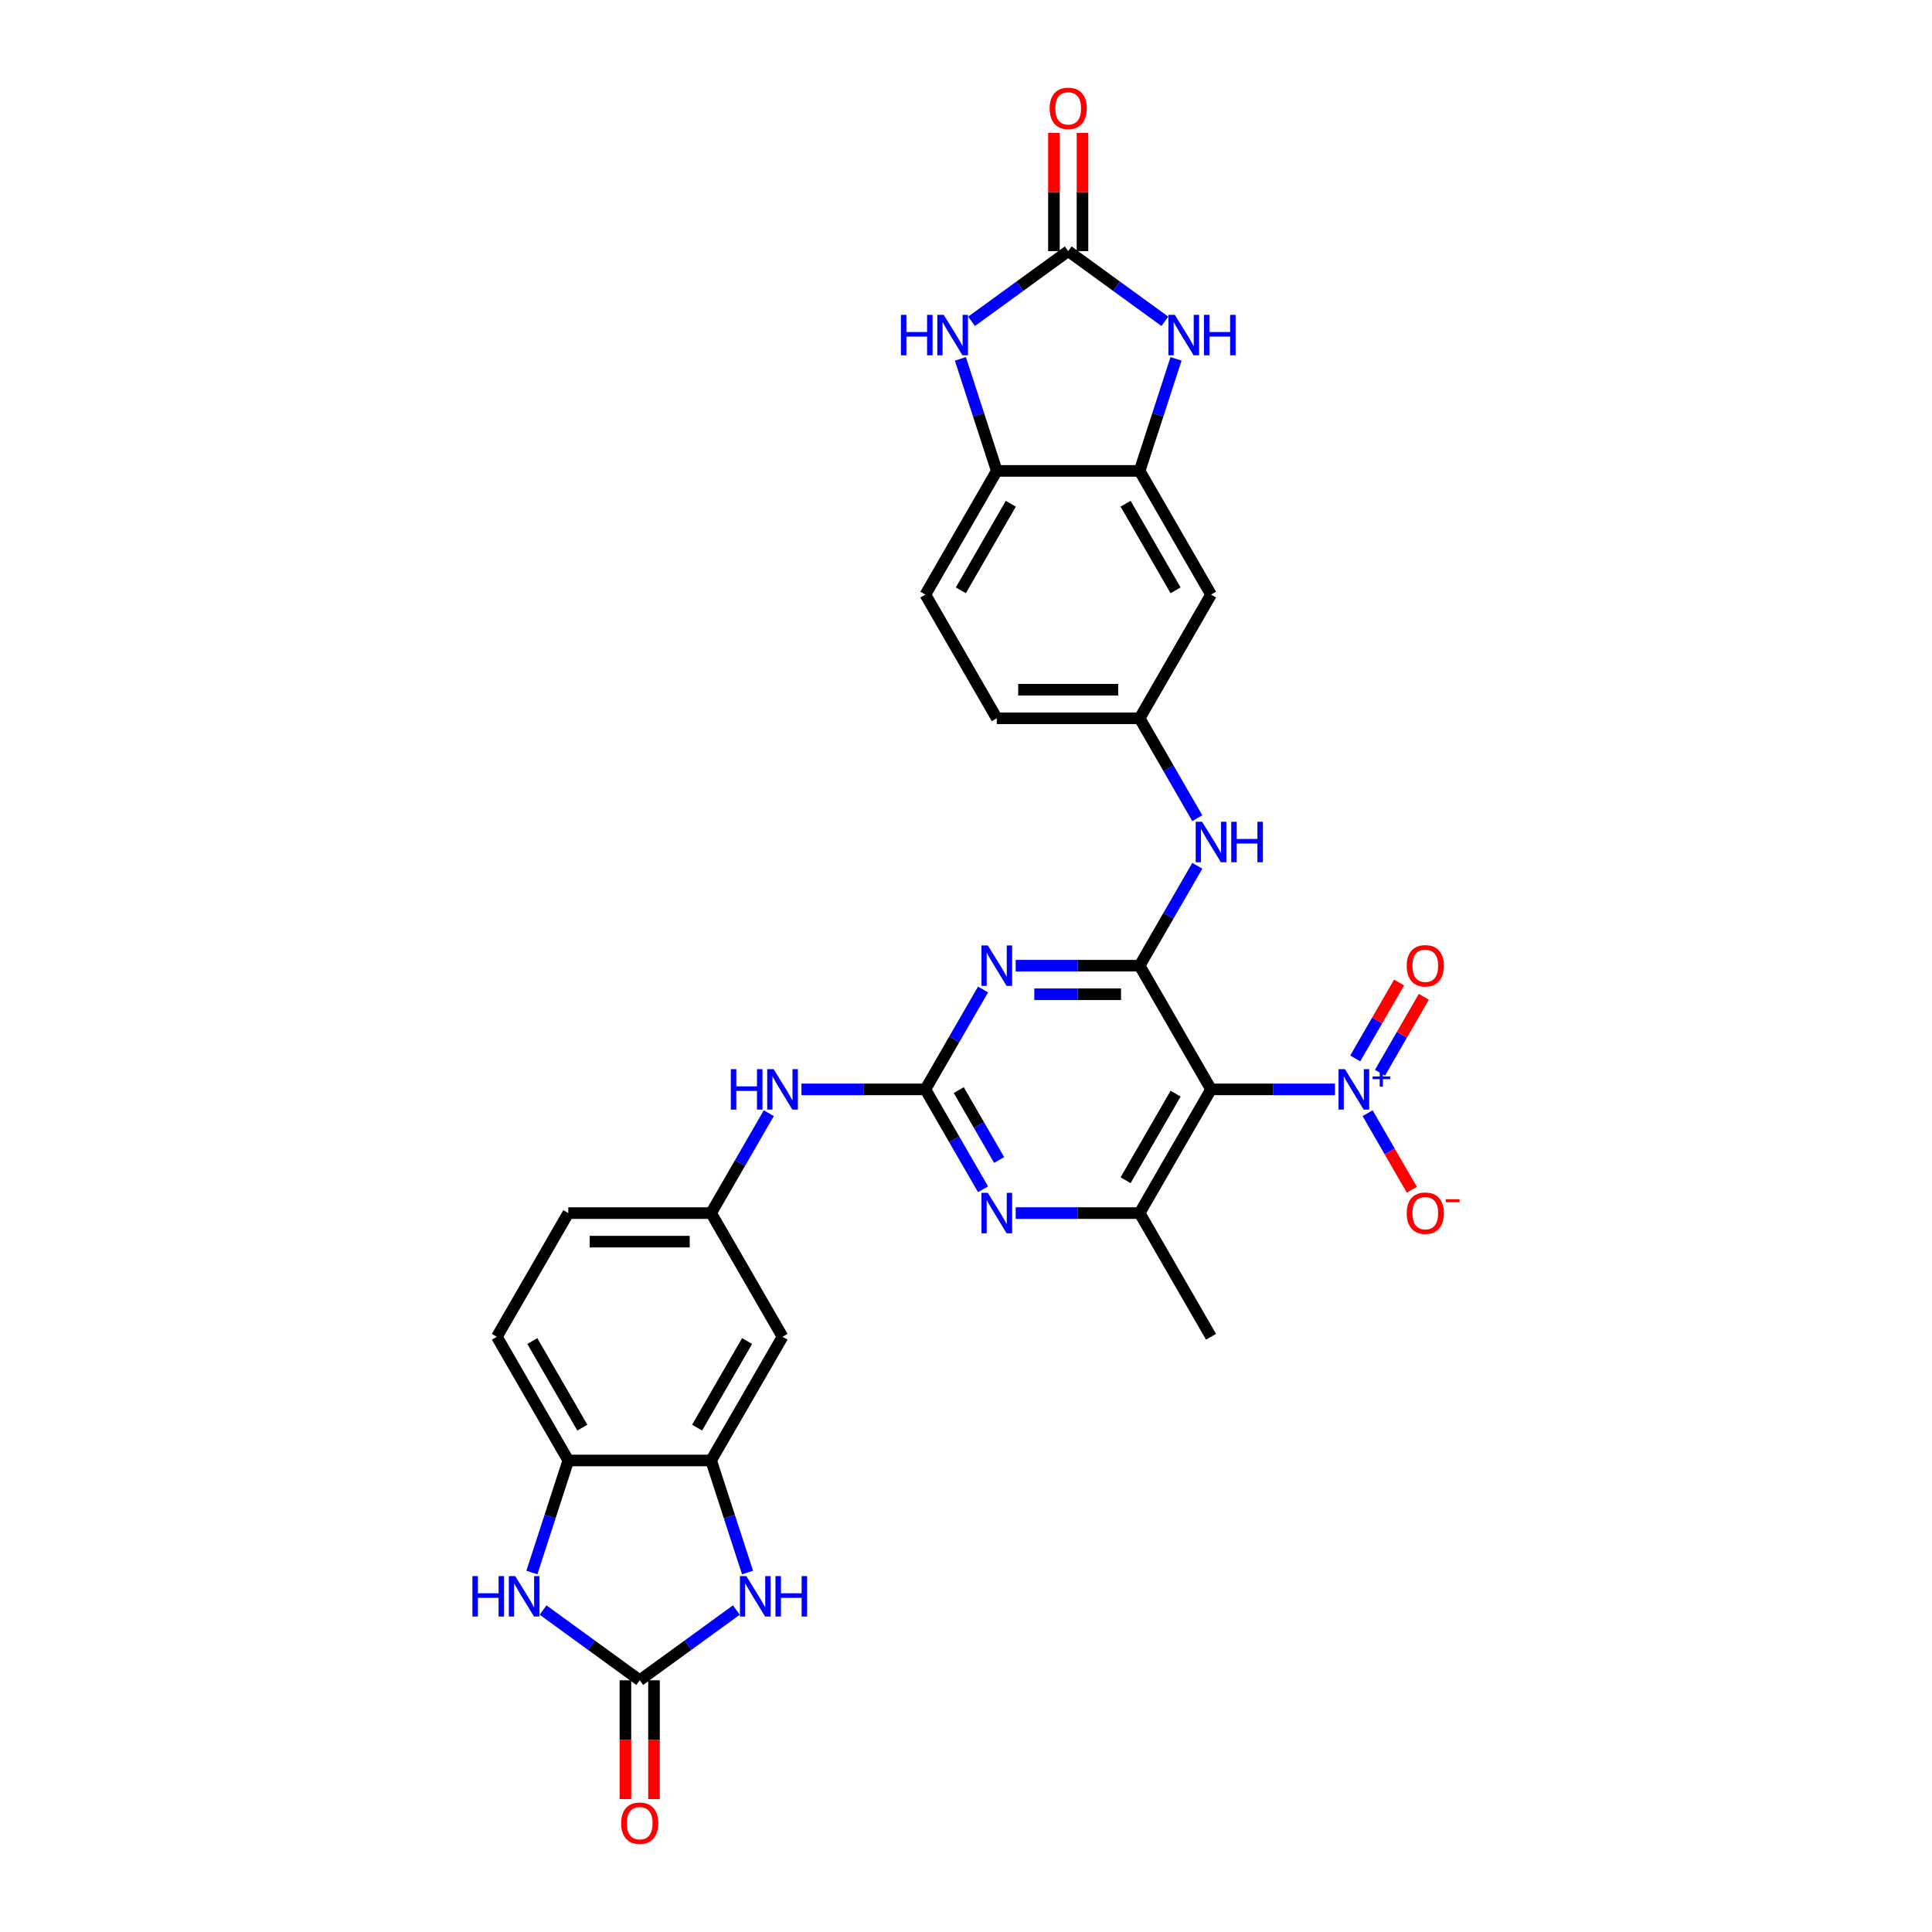 <?xml version='1.0' encoding='iso-8859-1'?>
<svg version='1.1' baseProfile='full'
              xmlns='http://www.w3.org/2000/svg'
                      xmlns:rdkit='http://www.rdkit.org/xml'
                      xmlns:xlink='http://www.w3.org/1999/xlink'
                  xml:space='preserve'
width='1000px' height='1000px' viewBox='0 0 1000 1000'>
<!-- END OF HEADER -->
<rect style='opacity:1.0;fill:#FFFFFF;stroke:none' width='1000' height='1000' x='0' y='0'> </rect>
<path class='bond-0' d='M 589.866,499.837 L 557.796,499.837' style='fill:none;fill-rule:evenodd;stroke:#000000;stroke-width:6px;stroke-linecap:butt;stroke-linejoin:miter;stroke-opacity:1' />
<path class='bond-0' d='M 557.796,499.837 L 525.725,499.837' style='fill:none;fill-rule:evenodd;stroke:#0000FF;stroke-width:6px;stroke-linecap:butt;stroke-linejoin:miter;stroke-opacity:1' />
<path class='bond-0' d='M 580.245,514.623 L 557.796,514.623' style='fill:none;fill-rule:evenodd;stroke:#000000;stroke-width:6px;stroke-linecap:butt;stroke-linejoin:miter;stroke-opacity:1' />
<path class='bond-0' d='M 557.796,514.623 L 535.346,514.623' style='fill:none;fill-rule:evenodd;stroke:#0000FF;stroke-width:6px;stroke-linecap:butt;stroke-linejoin:miter;stroke-opacity:1' />
<path class='bond-1' d='M 589.866,499.837 L 626.831,563.862' style='fill:none;fill-rule:evenodd;stroke:#000000;stroke-width:6px;stroke-linecap:butt;stroke-linejoin:miter;stroke-opacity:1' />
<path class='bond-16' d='M 589.866,499.837 L 604.793,473.983' style='fill:none;fill-rule:evenodd;stroke:#000000;stroke-width:6px;stroke-linecap:butt;stroke-linejoin:miter;stroke-opacity:1' />
<path class='bond-16' d='M 604.793,473.983 L 619.72,448.129' style='fill:none;fill-rule:evenodd;stroke:#0000FF;stroke-width:6px;stroke-linecap:butt;stroke-linejoin:miter;stroke-opacity:1' />
<path class='bond-2' d='M 508.826,512.154 L 493.899,538.008' style='fill:none;fill-rule:evenodd;stroke:#0000FF;stroke-width:6px;stroke-linecap:butt;stroke-linejoin:miter;stroke-opacity:1' />
<path class='bond-2' d='M 493.899,538.008 L 478.972,563.862' style='fill:none;fill-rule:evenodd;stroke:#000000;stroke-width:6px;stroke-linecap:butt;stroke-linejoin:miter;stroke-opacity:1' />
<path class='bond-3' d='M 626.831,563.862 L 658.902,563.862' style='fill:none;fill-rule:evenodd;stroke:#000000;stroke-width:6px;stroke-linecap:butt;stroke-linejoin:miter;stroke-opacity:1' />
<path class='bond-3' d='M 658.902,563.862 L 690.973,563.862' style='fill:none;fill-rule:evenodd;stroke:#0000FF;stroke-width:6px;stroke-linecap:butt;stroke-linejoin:miter;stroke-opacity:1' />
<path class='bond-9' d='M 626.831,563.862 L 589.866,627.887' style='fill:none;fill-rule:evenodd;stroke:#000000;stroke-width:6px;stroke-linecap:butt;stroke-linejoin:miter;stroke-opacity:1' />
<path class='bond-9' d='M 608.482,566.073 L 582.606,610.891' style='fill:none;fill-rule:evenodd;stroke:#000000;stroke-width:6px;stroke-linecap:butt;stroke-linejoin:miter;stroke-opacity:1' />
<path class='bond-17' d='M 478.972,563.862 L 446.901,563.862' style='fill:none;fill-rule:evenodd;stroke:#000000;stroke-width:6px;stroke-linecap:butt;stroke-linejoin:miter;stroke-opacity:1' />
<path class='bond-17' d='M 446.901,563.862 L 414.83,563.862' style='fill:none;fill-rule:evenodd;stroke:#0000FF;stroke-width:6px;stroke-linecap:butt;stroke-linejoin:miter;stroke-opacity:1' />
<path class='bond-31' d='M 478.972,563.862 L 493.899,589.717' style='fill:none;fill-rule:evenodd;stroke:#000000;stroke-width:6px;stroke-linecap:butt;stroke-linejoin:miter;stroke-opacity:1' />
<path class='bond-31' d='M 493.899,589.717 L 508.826,615.571' style='fill:none;fill-rule:evenodd;stroke:#0000FF;stroke-width:6px;stroke-linecap:butt;stroke-linejoin:miter;stroke-opacity:1' />
<path class='bond-31' d='M 496.255,564.226 L 506.704,582.324' style='fill:none;fill-rule:evenodd;stroke:#000000;stroke-width:6px;stroke-linecap:butt;stroke-linejoin:miter;stroke-opacity:1' />
<path class='bond-31' d='M 506.704,582.324 L 517.153,600.422' style='fill:none;fill-rule:evenodd;stroke:#0000FF;stroke-width:6px;stroke-linecap:butt;stroke-linejoin:miter;stroke-opacity:1' />
<path class='bond-20' d='M 707.872,576.179 L 719.312,595.994' style='fill:none;fill-rule:evenodd;stroke:#0000FF;stroke-width:6px;stroke-linecap:butt;stroke-linejoin:miter;stroke-opacity:1' />
<path class='bond-20' d='M 719.312,595.994 L 730.752,615.808' style='fill:none;fill-rule:evenodd;stroke:#FF0000;stroke-width:6px;stroke-linecap:butt;stroke-linejoin:miter;stroke-opacity:1' />
<path class='bond-21' d='M 714.275,555.242 L 725.621,535.59' style='fill:none;fill-rule:evenodd;stroke:#0000FF;stroke-width:6px;stroke-linecap:butt;stroke-linejoin:miter;stroke-opacity:1' />
<path class='bond-21' d='M 725.621,535.59 L 736.966,515.939' style='fill:none;fill-rule:evenodd;stroke:#FF0000;stroke-width:6px;stroke-linecap:butt;stroke-linejoin:miter;stroke-opacity:1' />
<path class='bond-21' d='M 701.47,547.849 L 712.816,528.197' style='fill:none;fill-rule:evenodd;stroke:#0000FF;stroke-width:6px;stroke-linecap:butt;stroke-linejoin:miter;stroke-opacity:1' />
<path class='bond-21' d='M 712.816,528.197 L 724.161,508.546' style='fill:none;fill-rule:evenodd;stroke:#FF0000;stroke-width:6px;stroke-linecap:butt;stroke-linejoin:miter;stroke-opacity:1' />
<path class='bond-4' d='M 331.112,869.704 L 356.123,851.532' style='fill:none;fill-rule:evenodd;stroke:#000000;stroke-width:6px;stroke-linecap:butt;stroke-linejoin:miter;stroke-opacity:1' />
<path class='bond-4' d='M 356.123,851.532 L 381.134,833.36' style='fill:none;fill-rule:evenodd;stroke:#0000FF;stroke-width:6px;stroke-linecap:butt;stroke-linejoin:miter;stroke-opacity:1' />
<path class='bond-25' d='M 323.719,869.704 L 323.719,900.451' style='fill:none;fill-rule:evenodd;stroke:#000000;stroke-width:6px;stroke-linecap:butt;stroke-linejoin:miter;stroke-opacity:1' />
<path class='bond-25' d='M 323.719,900.451 L 323.719,931.198' style='fill:none;fill-rule:evenodd;stroke:#FF0000;stroke-width:6px;stroke-linecap:butt;stroke-linejoin:miter;stroke-opacity:1' />
<path class='bond-25' d='M 338.505,869.704 L 338.505,900.451' style='fill:none;fill-rule:evenodd;stroke:#000000;stroke-width:6px;stroke-linecap:butt;stroke-linejoin:miter;stroke-opacity:1' />
<path class='bond-25' d='M 338.505,900.451 L 338.505,931.198' style='fill:none;fill-rule:evenodd;stroke:#FF0000;stroke-width:6px;stroke-linecap:butt;stroke-linejoin:miter;stroke-opacity:1' />
<path class='bond-35' d='M 331.112,869.704 L 306.101,851.532' style='fill:none;fill-rule:evenodd;stroke:#000000;stroke-width:6px;stroke-linecap:butt;stroke-linejoin:miter;stroke-opacity:1' />
<path class='bond-35' d='M 306.101,851.532 L 281.09,833.36' style='fill:none;fill-rule:evenodd;stroke:#0000FF;stroke-width:6px;stroke-linecap:butt;stroke-linejoin:miter;stroke-opacity:1' />
<path class='bond-5' d='M 552.902,129.971 L 577.913,148.143' style='fill:none;fill-rule:evenodd;stroke:#000000;stroke-width:6px;stroke-linecap:butt;stroke-linejoin:miter;stroke-opacity:1' />
<path class='bond-5' d='M 577.913,148.143 L 602.924,166.314' style='fill:none;fill-rule:evenodd;stroke:#0000FF;stroke-width:6px;stroke-linecap:butt;stroke-linejoin:miter;stroke-opacity:1' />
<path class='bond-24' d='M 560.294,129.971 L 560.294,99.386' style='fill:none;fill-rule:evenodd;stroke:#000000;stroke-width:6px;stroke-linecap:butt;stroke-linejoin:miter;stroke-opacity:1' />
<path class='bond-24' d='M 560.294,99.386 L 560.294,68.802' style='fill:none;fill-rule:evenodd;stroke:#FF0000;stroke-width:6px;stroke-linecap:butt;stroke-linejoin:miter;stroke-opacity:1' />
<path class='bond-24' d='M 545.509,129.971 L 545.509,99.386' style='fill:none;fill-rule:evenodd;stroke:#000000;stroke-width:6px;stroke-linecap:butt;stroke-linejoin:miter;stroke-opacity:1' />
<path class='bond-24' d='M 545.509,99.386 L 545.509,68.802' style='fill:none;fill-rule:evenodd;stroke:#FF0000;stroke-width:6px;stroke-linecap:butt;stroke-linejoin:miter;stroke-opacity:1' />
<path class='bond-33' d='M 552.902,129.971 L 527.89,148.143' style='fill:none;fill-rule:evenodd;stroke:#000000;stroke-width:6px;stroke-linecap:butt;stroke-linejoin:miter;stroke-opacity:1' />
<path class='bond-33' d='M 527.89,148.143 L 502.879,166.314' style='fill:none;fill-rule:evenodd;stroke:#0000FF;stroke-width:6px;stroke-linecap:butt;stroke-linejoin:miter;stroke-opacity:1' />
<path class='bond-6' d='M 525.725,627.887 L 557.796,627.887' style='fill:none;fill-rule:evenodd;stroke:#0000FF;stroke-width:6px;stroke-linecap:butt;stroke-linejoin:miter;stroke-opacity:1' />
<path class='bond-6' d='M 557.796,627.887 L 589.866,627.887' style='fill:none;fill-rule:evenodd;stroke:#000000;stroke-width:6px;stroke-linecap:butt;stroke-linejoin:miter;stroke-opacity:1' />
<path class='bond-7' d='M 608.71,185.743 L 599.288,214.74' style='fill:none;fill-rule:evenodd;stroke:#0000FF;stroke-width:6px;stroke-linecap:butt;stroke-linejoin:miter;stroke-opacity:1' />
<path class='bond-7' d='M 599.288,214.74 L 589.866,243.737' style='fill:none;fill-rule:evenodd;stroke:#000000;stroke-width:6px;stroke-linecap:butt;stroke-linejoin:miter;stroke-opacity:1' />
<path class='bond-8' d='M 386.921,813.932 L 377.499,784.935' style='fill:none;fill-rule:evenodd;stroke:#0000FF;stroke-width:6px;stroke-linecap:butt;stroke-linejoin:miter;stroke-opacity:1' />
<path class='bond-8' d='M 377.499,784.935 L 368.077,755.938' style='fill:none;fill-rule:evenodd;stroke:#000000;stroke-width:6px;stroke-linecap:butt;stroke-linejoin:miter;stroke-opacity:1' />
<path class='bond-30' d='M 589.866,627.887 L 626.831,691.912' style='fill:none;fill-rule:evenodd;stroke:#000000;stroke-width:6px;stroke-linecap:butt;stroke-linejoin:miter;stroke-opacity:1' />
<path class='bond-10' d='M 275.304,813.932 L 284.726,784.935' style='fill:none;fill-rule:evenodd;stroke:#0000FF;stroke-width:6px;stroke-linecap:butt;stroke-linejoin:miter;stroke-opacity:1' />
<path class='bond-10' d='M 284.726,784.935 L 294.147,755.938' style='fill:none;fill-rule:evenodd;stroke:#000000;stroke-width:6px;stroke-linecap:butt;stroke-linejoin:miter;stroke-opacity:1' />
<path class='bond-11' d='M 497.093,185.743 L 506.515,214.74' style='fill:none;fill-rule:evenodd;stroke:#0000FF;stroke-width:6px;stroke-linecap:butt;stroke-linejoin:miter;stroke-opacity:1' />
<path class='bond-11' d='M 506.515,214.74 L 515.937,243.737' style='fill:none;fill-rule:evenodd;stroke:#000000;stroke-width:6px;stroke-linecap:butt;stroke-linejoin:miter;stroke-opacity:1' />
<path class='bond-12' d='M 368.077,755.938 L 405.042,691.912' style='fill:none;fill-rule:evenodd;stroke:#000000;stroke-width:6px;stroke-linecap:butt;stroke-linejoin:miter;stroke-opacity:1' />
<path class='bond-12' d='M 360.817,738.941 L 386.692,694.123' style='fill:none;fill-rule:evenodd;stroke:#000000;stroke-width:6px;stroke-linecap:butt;stroke-linejoin:miter;stroke-opacity:1' />
<path class='bond-34' d='M 368.077,755.938 L 294.147,755.938' style='fill:none;fill-rule:evenodd;stroke:#000000;stroke-width:6px;stroke-linecap:butt;stroke-linejoin:miter;stroke-opacity:1' />
<path class='bond-13' d='M 589.866,243.737 L 626.831,307.762' style='fill:none;fill-rule:evenodd;stroke:#000000;stroke-width:6px;stroke-linecap:butt;stroke-linejoin:miter;stroke-opacity:1' />
<path class='bond-13' d='M 582.606,260.734 L 608.482,305.551' style='fill:none;fill-rule:evenodd;stroke:#000000;stroke-width:6px;stroke-linecap:butt;stroke-linejoin:miter;stroke-opacity:1' />
<path class='bond-32' d='M 589.866,243.737 L 515.937,243.737' style='fill:none;fill-rule:evenodd;stroke:#000000;stroke-width:6px;stroke-linecap:butt;stroke-linejoin:miter;stroke-opacity:1' />
<path class='bond-14' d='M 294.147,755.938 L 257.183,691.912' style='fill:none;fill-rule:evenodd;stroke:#000000;stroke-width:6px;stroke-linecap:butt;stroke-linejoin:miter;stroke-opacity:1' />
<path class='bond-14' d='M 301.408,738.941 L 275.532,694.123' style='fill:none;fill-rule:evenodd;stroke:#000000;stroke-width:6px;stroke-linecap:butt;stroke-linejoin:miter;stroke-opacity:1' />
<path class='bond-15' d='M 515.937,243.737 L 478.972,307.762' style='fill:none;fill-rule:evenodd;stroke:#000000;stroke-width:6px;stroke-linecap:butt;stroke-linejoin:miter;stroke-opacity:1' />
<path class='bond-15' d='M 523.197,260.734 L 497.321,305.551' style='fill:none;fill-rule:evenodd;stroke:#000000;stroke-width:6px;stroke-linecap:butt;stroke-linejoin:miter;stroke-opacity:1' />
<path class='bond-22' d='M 619.72,423.496 L 604.793,397.641' style='fill:none;fill-rule:evenodd;stroke:#0000FF;stroke-width:6px;stroke-linecap:butt;stroke-linejoin:miter;stroke-opacity:1' />
<path class='bond-22' d='M 604.793,397.641 L 589.866,371.787' style='fill:none;fill-rule:evenodd;stroke:#000000;stroke-width:6px;stroke-linecap:butt;stroke-linejoin:miter;stroke-opacity:1' />
<path class='bond-23' d='M 397.931,576.179 L 383.004,602.033' style='fill:none;fill-rule:evenodd;stroke:#0000FF;stroke-width:6px;stroke-linecap:butt;stroke-linejoin:miter;stroke-opacity:1' />
<path class='bond-23' d='M 383.004,602.033 L 368.077,627.887' style='fill:none;fill-rule:evenodd;stroke:#000000;stroke-width:6px;stroke-linecap:butt;stroke-linejoin:miter;stroke-opacity:1' />
<path class='bond-18' d='M 626.831,307.762 L 589.866,371.787' style='fill:none;fill-rule:evenodd;stroke:#000000;stroke-width:6px;stroke-linecap:butt;stroke-linejoin:miter;stroke-opacity:1' />
<path class='bond-19' d='M 405.042,691.912 L 368.077,627.887' style='fill:none;fill-rule:evenodd;stroke:#000000;stroke-width:6px;stroke-linecap:butt;stroke-linejoin:miter;stroke-opacity:1' />
<path class='bond-28' d='M 589.866,371.787 L 515.937,371.787' style='fill:none;fill-rule:evenodd;stroke:#000000;stroke-width:6px;stroke-linecap:butt;stroke-linejoin:miter;stroke-opacity:1' />
<path class='bond-28' d='M 578.777,357.001 L 527.026,357.001' style='fill:none;fill-rule:evenodd;stroke:#000000;stroke-width:6px;stroke-linecap:butt;stroke-linejoin:miter;stroke-opacity:1' />
<path class='bond-29' d='M 368.077,627.887 L 294.147,627.887' style='fill:none;fill-rule:evenodd;stroke:#000000;stroke-width:6px;stroke-linecap:butt;stroke-linejoin:miter;stroke-opacity:1' />
<path class='bond-29' d='M 356.988,642.673 L 305.237,642.673' style='fill:none;fill-rule:evenodd;stroke:#000000;stroke-width:6px;stroke-linecap:butt;stroke-linejoin:miter;stroke-opacity:1' />
<path class='bond-26' d='M 257.183,691.912 L 294.147,627.887' style='fill:none;fill-rule:evenodd;stroke:#000000;stroke-width:6px;stroke-linecap:butt;stroke-linejoin:miter;stroke-opacity:1' />
<path class='bond-27' d='M 478.972,307.762 L 515.937,371.787' style='fill:none;fill-rule:evenodd;stroke:#000000;stroke-width:6px;stroke-linecap:butt;stroke-linejoin:miter;stroke-opacity:1' />
<path  class='atom-1' d='M 511.309 489.369
L 518.169 500.458
Q 518.849 501.553, 519.944 503.534
Q 521.038 505.515, 521.097 505.633
L 521.097 489.369
L 523.877 489.369
L 523.877 510.306
L 521.008 510.306
L 513.645 498.181
Q 512.787 496.762, 511.87 495.135
Q 510.983 493.509, 510.717 493.006
L 510.717 510.306
L 507.997 510.306
L 507.997 489.369
L 511.309 489.369
' fill='#0000FF'/>
<path  class='atom-4' d='M 696.133 553.394
L 702.994 564.483
Q 703.674 565.578, 704.768 567.559
Q 705.862 569.54, 705.921 569.658
L 705.921 553.394
L 708.701 553.394
L 708.701 574.331
L 705.833 574.331
L 698.469 562.206
Q 697.612 560.787, 696.695 559.16
Q 695.808 557.534, 695.542 557.031
L 695.542 574.331
L 692.821 574.331
L 692.821 553.394
L 696.133 553.394
' fill='#0000FF'/>
<path  class='atom-4' d='M 710.458 557.168
L 714.146 557.168
L 714.146 553.284
L 715.786 553.284
L 715.786 557.168
L 719.572 557.168
L 719.572 558.573
L 715.786 558.573
L 715.786 562.477
L 714.146 562.477
L 714.146 558.573
L 710.458 558.573
L 710.458 557.168
' fill='#0000FF'/>
<path  class='atom-7' d='M 511.309 617.419
L 518.169 628.508
Q 518.849 629.603, 519.944 631.584
Q 521.038 633.565, 521.097 633.684
L 521.097 617.419
L 523.877 617.419
L 523.877 638.356
L 521.008 638.356
L 513.645 626.231
Q 512.787 624.812, 511.87 623.185
Q 510.983 621.559, 510.717 621.056
L 510.717 638.356
L 507.997 638.356
L 507.997 617.419
L 511.309 617.419
' fill='#0000FF'/>
<path  class='atom-8' d='M 608.084 162.957
L 614.945 174.047
Q 615.625 175.141, 616.719 177.122
Q 617.813 179.104, 617.872 179.222
L 617.872 162.957
L 620.652 162.957
L 620.652 183.894
L 617.784 183.894
L 610.42 171.77
Q 609.563 170.35, 608.646 168.724
Q 607.759 167.097, 607.492 166.595
L 607.492 183.894
L 604.772 183.894
L 604.772 162.957
L 608.084 162.957
' fill='#0000FF'/>
<path  class='atom-8' d='M 623.166 162.957
L 626.004 162.957
L 626.004 171.859
L 636.71 171.859
L 636.71 162.957
L 639.548 162.957
L 639.548 183.894
L 636.71 183.894
L 636.71 174.224
L 626.004 174.224
L 626.004 183.894
L 623.166 183.894
L 623.166 162.957
' fill='#0000FF'/>
<path  class='atom-9' d='M 386.295 815.78
L 393.155 826.87
Q 393.836 827.964, 394.93 829.945
Q 396.024 831.927, 396.083 832.045
L 396.083 815.78
L 398.863 815.78
L 398.863 836.717
L 395.994 836.717
L 388.631 824.593
Q 387.773 823.173, 386.857 821.547
Q 385.969 819.92, 385.703 819.418
L 385.703 836.717
L 382.983 836.717
L 382.983 815.78
L 386.295 815.78
' fill='#0000FF'/>
<path  class='atom-9' d='M 401.376 815.78
L 404.215 815.78
L 404.215 824.682
L 414.92 824.682
L 414.92 815.78
L 417.759 815.78
L 417.759 836.717
L 414.92 836.717
L 414.92 827.047
L 404.215 827.047
L 404.215 836.717
L 401.376 836.717
L 401.376 815.78
' fill='#0000FF'/>
<path  class='atom-11' d='M 244.524 815.78
L 247.363 815.78
L 247.363 824.682
L 258.068 824.682
L 258.068 815.78
L 260.907 815.78
L 260.907 836.717
L 258.068 836.717
L 258.068 827.047
L 247.363 827.047
L 247.363 836.717
L 244.524 836.717
L 244.524 815.78
' fill='#0000FF'/>
<path  class='atom-11' d='M 266.674 815.78
L 273.535 826.87
Q 274.215 827.964, 275.309 829.945
Q 276.403 831.927, 276.462 832.045
L 276.462 815.78
L 279.242 815.78
L 279.242 836.717
L 276.373 836.717
L 269.01 824.593
Q 268.152 823.173, 267.236 821.547
Q 266.349 819.92, 266.082 819.418
L 266.082 836.717
L 263.362 836.717
L 263.362 815.78
L 266.674 815.78
' fill='#0000FF'/>
<path  class='atom-12' d='M 466.314 162.957
L 469.153 162.957
L 469.153 171.859
L 479.858 171.859
L 479.858 162.957
L 482.697 162.957
L 482.697 183.894
L 479.858 183.894
L 479.858 174.224
L 469.153 174.224
L 469.153 183.894
L 466.314 183.894
L 466.314 162.957
' fill='#0000FF'/>
<path  class='atom-12' d='M 488.463 162.957
L 495.324 174.047
Q 496.004 175.141, 497.098 177.122
Q 498.192 179.104, 498.251 179.222
L 498.251 162.957
L 501.031 162.957
L 501.031 183.894
L 498.163 183.894
L 490.799 171.77
Q 489.942 170.35, 489.025 168.724
Q 488.138 167.097, 487.872 166.595
L 487.872 183.894
L 485.151 183.894
L 485.151 162.957
L 488.463 162.957
' fill='#0000FF'/>
<path  class='atom-17' d='M 622.203 425.344
L 629.064 436.433
Q 629.744 437.527, 630.838 439.509
Q 631.932 441.49, 631.992 441.608
L 631.992 425.344
L 634.771 425.344
L 634.771 446.281
L 631.903 446.281
L 624.539 434.156
Q 623.682 432.737, 622.765 431.11
Q 621.878 429.484, 621.612 428.981
L 621.612 446.281
L 618.891 446.281
L 618.891 425.344
L 622.203 425.344
' fill='#0000FF'/>
<path  class='atom-17' d='M 637.285 425.344
L 640.124 425.344
L 640.124 434.245
L 650.829 434.245
L 650.829 425.344
L 653.668 425.344
L 653.668 446.281
L 650.829 446.281
L 650.829 436.611
L 640.124 436.611
L 640.124 446.281
L 637.285 446.281
L 637.285 425.344
' fill='#0000FF'/>
<path  class='atom-18' d='M 378.265 553.394
L 381.104 553.394
L 381.104 562.295
L 391.809 562.295
L 391.809 553.394
L 394.647 553.394
L 394.647 574.331
L 391.809 574.331
L 391.809 564.661
L 381.104 564.661
L 381.104 574.331
L 378.265 574.331
L 378.265 553.394
' fill='#0000FF'/>
<path  class='atom-18' d='M 400.414 553.394
L 407.275 564.483
Q 407.955 565.578, 409.049 567.559
Q 410.143 569.54, 410.202 569.658
L 410.202 553.394
L 412.982 553.394
L 412.982 574.331
L 410.114 574.331
L 402.75 562.206
Q 401.893 560.787, 400.976 559.16
Q 400.089 557.534, 399.823 557.031
L 399.823 574.331
L 397.102 574.331
L 397.102 553.394
L 400.414 553.394
' fill='#0000FF'/>
<path  class='atom-21' d='M 728.115 627.947
Q 728.115 622.919, 730.599 620.11
Q 733.083 617.301, 737.726 617.301
Q 742.369 617.301, 744.853 620.11
Q 747.337 622.919, 747.337 627.947
Q 747.337 633.033, 744.823 635.931
Q 742.31 638.799, 737.726 638.799
Q 733.113 638.799, 730.599 635.931
Q 728.115 633.063, 728.115 627.947
M 737.726 636.434
Q 740.92 636.434, 742.635 634.305
Q 744.38 632.146, 744.38 627.947
Q 744.38 623.836, 742.635 621.766
Q 740.92 619.666, 737.726 619.666
Q 734.532 619.666, 732.787 621.736
Q 731.072 623.807, 731.072 627.947
Q 731.072 632.175, 732.787 634.305
Q 734.532 636.434, 737.726 636.434
' fill='#FF0000'/>
<path  class='atom-21' d='M 748.313 620.718
L 755.476 620.718
L 755.476 622.279
L 748.313 622.279
L 748.313 620.718
' fill='#FF0000'/>
<path  class='atom-22' d='M 728.115 499.896
Q 728.115 494.869, 730.599 492.06
Q 733.083 489.251, 737.726 489.251
Q 742.369 489.251, 744.853 492.06
Q 747.337 494.869, 747.337 499.896
Q 747.337 504.983, 744.823 507.881
Q 742.31 510.749, 737.726 510.749
Q 733.113 510.749, 730.599 507.881
Q 728.115 505.012, 728.115 499.896
M 737.726 508.384
Q 740.92 508.384, 742.635 506.254
Q 744.38 504.096, 744.38 499.896
Q 744.38 495.786, 742.635 493.716
Q 740.92 491.616, 737.726 491.616
Q 734.532 491.616, 732.787 493.686
Q 731.072 495.756, 731.072 499.896
Q 731.072 504.125, 732.787 506.254
Q 734.532 508.384, 737.726 508.384
' fill='#FF0000'/>
<path  class='atom-25' d='M 543.291 56.1
Q 543.291 51.073, 545.775 48.264
Q 548.259 45.455, 552.902 45.455
Q 557.544 45.455, 560.028 48.264
Q 562.512 51.073, 562.512 56.1
Q 562.512 61.187, 559.999 64.085
Q 557.485 66.953, 552.902 66.953
Q 548.288 66.953, 545.775 64.085
Q 543.291 61.216, 543.291 56.1
M 552.902 64.588
Q 556.095 64.588, 557.81 62.458
Q 559.555 60.3, 559.555 56.1
Q 559.555 51.99, 557.81 49.92
Q 556.095 47.82, 552.902 47.82
Q 549.708 47.82, 547.963 49.89
Q 546.248 51.96, 546.248 56.1
Q 546.248 60.329, 547.963 62.458
Q 549.708 64.588, 552.902 64.588
' fill='#FF0000'/>
<path  class='atom-26' d='M 321.501 943.693
Q 321.501 938.665, 323.985 935.856
Q 326.469 933.047, 331.112 933.047
Q 335.755 933.047, 338.239 935.856
Q 340.723 938.665, 340.723 943.693
Q 340.723 948.779, 338.21 951.677
Q 335.696 954.545, 331.112 954.545
Q 326.499 954.545, 323.985 951.677
Q 321.501 948.809, 321.501 943.693
M 331.112 952.18
Q 334.306 952.18, 336.021 950.051
Q 337.766 947.892, 337.766 943.693
Q 337.766 939.582, 336.021 937.512
Q 334.306 935.412, 331.112 935.412
Q 327.919 935.412, 326.174 937.482
Q 324.459 939.553, 324.459 943.693
Q 324.459 947.921, 326.174 950.051
Q 327.919 952.18, 331.112 952.18
' fill='#FF0000'/>
</svg>
